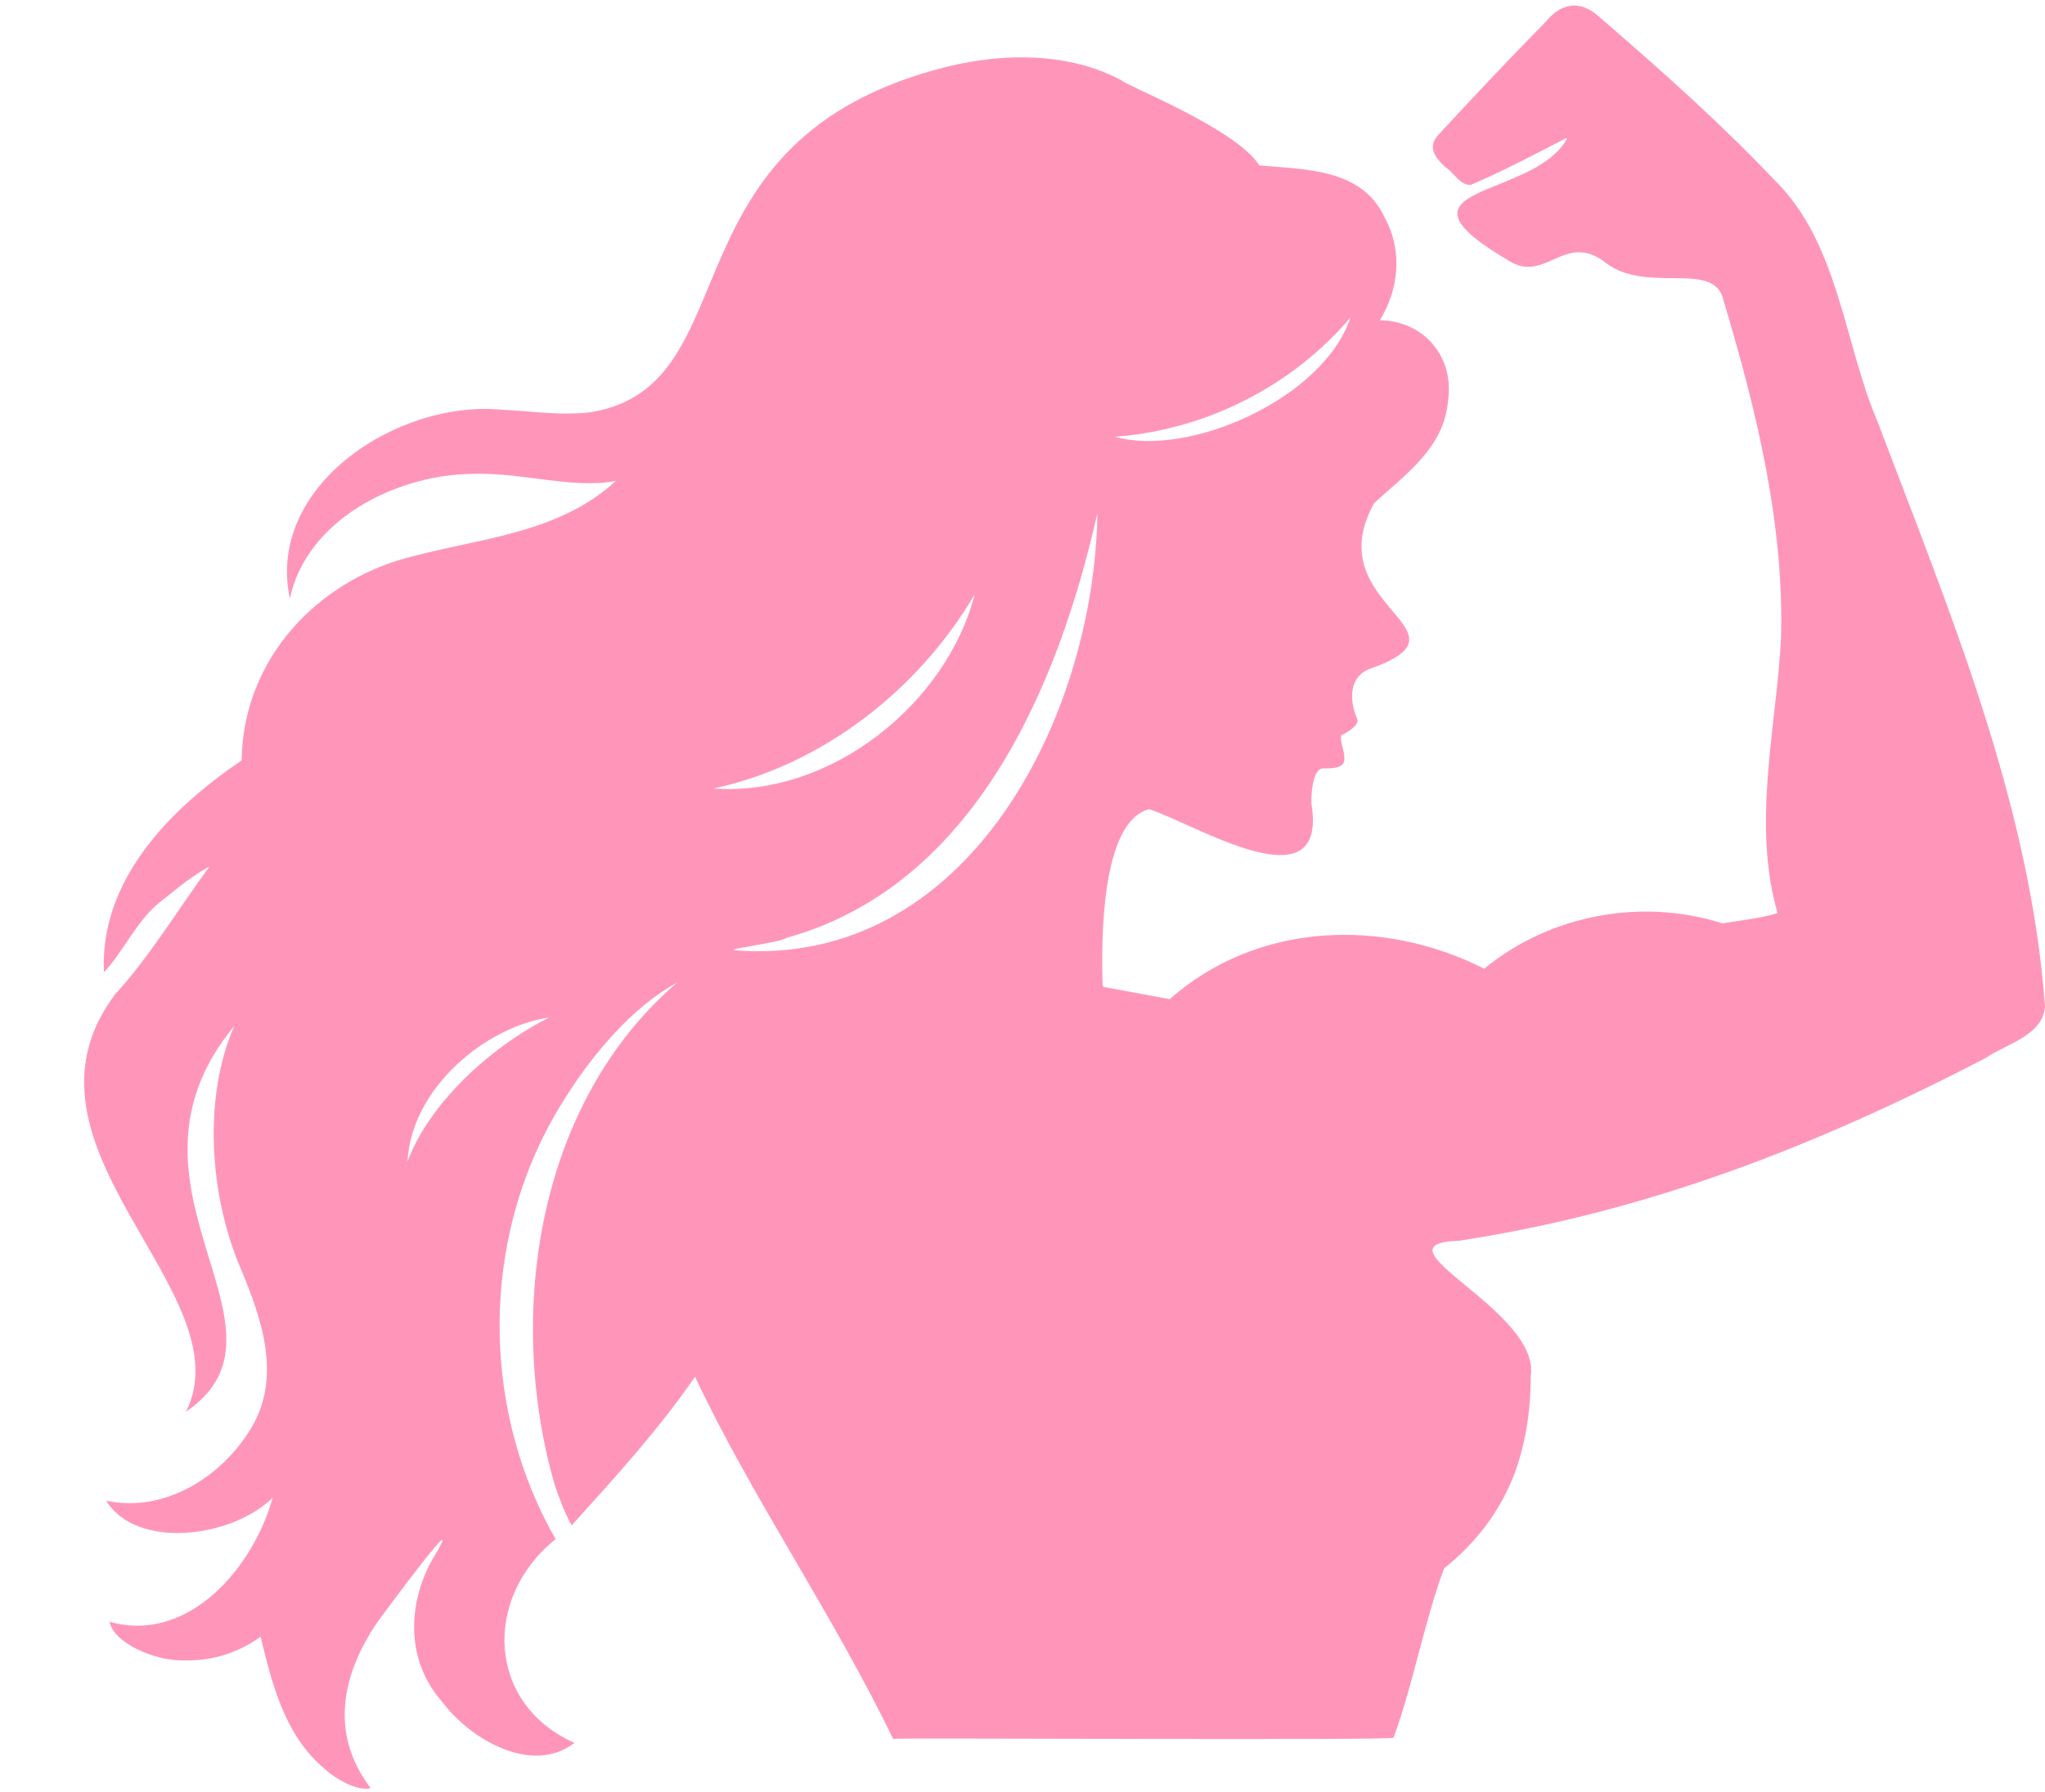 <?xml version="1.0" encoding="UTF-8"?>
<!DOCTYPE svg PUBLIC '-//W3C//DTD SVG 1.0//EN'
          'http://www.w3.org/TR/2001/REC-SVG-20010904/DTD/svg10.dtd'>
<svg height="312.2" preserveAspectRatio="xMidYMid meet" version="1.0" viewBox="-14.5 -1.0 356.3 312.2" width="356.3" xmlns="http://www.w3.org/2000/svg" xmlns:xlink="http://www.w3.org/1999/xlink" zoomAndPan="magnify"
><g id="change1_1"
  ><path d="M341.8,174.4c-2.6-35.6-16.8-69.2-29.2-102c-5.8-13.5-6.7-31-17.9-42C285.3,20.5,275,11.3,264.2,2 c-3.2-3-6.6-2.6-9.3,0.7c-6.4,6.5-12.6,13.1-18.8,19.8c-2,2.2-0.5,4,1.2,5.6c1.5,0.9,2.6,3.3,4.5,3.1c5.6-2.4,11.1-5.3,16.5-8.1 c0.1-0.1,0.2,0,0.2,0.1C252.5,34,225.2,31,249,44.8c6.1,3.1,9.4-5.5,16.4,0.1c7.3,5.4,18.9-0.7,20.4,6.5c5.7,19,10.6,39,10,58.9 c-0.8,15.4-5.1,32.2-0.6,47.8c-2.7,0.9-6.6,1.3-9.6,1.8c-14.1-4.5-30.1-1.5-41.5,7.9c-17.6-8.9-39.5-8.2-54.8,5.3 c0,0-11.4-2.1-11.4-2.1c-0.1,0-0.2-0.1-0.3-0.3c-0.2-7.5-0.4-28.4,8.1-30.7c7.9,2.5,31.2,17.2,28.3-0.9c-0.1-1.1,0.1-6.2,2-6.2 c1.5,0,4.1,0.1,3.7-2.1c0-1.2-0.8-2.6-0.5-3.7c0.8-0.3,3.1-1.7,2.8-2.7c-1.3-3-1.7-7.2,2-8.8c19.6-6.8-9.1-10.8,0.9-28.9 c5.5-5.1,12.2-9.6,12.9-17.9c1.1-7.6-4.2-13.9-11.9-14c3.2-5.1,4.1-11.9,0.9-17.8c-4-8.8-14.1-8.4-21.9-9.2 c-4-6.4-23.7-14.1-24-14.8c-9.1-4.9-20.5-4.8-30.3-2.4C100.2,23.1,116.7,66,88.6,70.8c-5.1,0.7-11-0.2-15.6-0.4 c-18.1-1.8-41.2,13.2-37,32.9C38.9,89.7,54.1,82,67,81.6c8.9-0.5,18.1,2.7,25.8,1.2c-10.4,9.6-24.9,10-37.8,13.8 c-15.5,4.8-27.2,18.2-27.4,34.9c-12.5,8.5-24.7,20.8-24,36.9c3.3-3.3,5.9-9.5,10.4-12.7c2.2-1.8,5.3-4.3,8-5.7 c-5.4,7.3-10.4,15.7-16.4,22.2c-20.1,26.6,22.7,52,12.3,72.8c21.3-14.5-14.8-39.1,8.4-67.2c-5.4,12.4-4.4,29.4,1.2,42.4 c3.6,8.6,7.1,18.7,1.8,27.6c-5.1,8.5-15.1,14.9-25.3,12.7c5.2,8.5,21.7,6.6,29-0.5c-3.3,12-14.6,25.5-28.4,21.6 c0.7,3.8,7.9,6.6,11.9,6.7c5.3,0.3,10.1-1,14.4-4.1c1.9,7.8,4.1,17,10.9,22.8c2,1.9,5.9,4.2,8.3,3.6c-7.2-9.4-5.1-19.8,1.2-29 c1.7-2.3,16.3-22.1,9.5-10.8c-4.4,7.9-4.5,17.7,1.7,24.7c4.9,6.6,15.7,12.9,23.1,7.2c-15.2-6.7-16.1-25.2-3.3-35.5 c-12.4-21.7-13.1-49.3-1.4-71.6c5.2-9.7,13.3-20.3,22.6-25.4c-24.4,20.9-29.9,57.7-21.4,87.4c0.8,2.4,1.8,5.1,3,7.2 c7.5-8.3,15.1-16.6,21.5-25.9c9.7,20.7,24.1,41.5,34.5,63.1c0.3-0.2,87.2,0.3,87.2-0.2c3.5-9.6,5.3-20,8.8-29.5 c5.5-4.4,9.6-9.7,12.2-16.3c1.9-5.1,2.9-10.8,2.9-17.2c1.8-11.5-28.3-23.1-12.5-23.6c33-5,62.6-16.7,91.7-31.8 C335,180.9,341.4,179.5,341.8,174.4z M179.7,75.1c15.7-1.1,31-8.8,41.1-20.8C216.2,68.3,192.8,78.8,179.7,75.1z M81.2,176.3 c-10.4,5.2-21,15.1-24.7,25.1C57.2,188.3,70.5,177.8,81.2,176.3z M109.8,136.4c18.8-4,35.7-17.1,45.5-33.8 C150.6,121.2,130.6,137.9,109.8,136.4z M176.7,88.4c-0.5,35.4-22.5,79.3-63.1,76.2c-2.1-0.2,7.8-1.3,9-2.2 C155.4,153.3,170,118.2,176.7,88.4z" fill="#FF96BA"
  /></g
></svg
>

